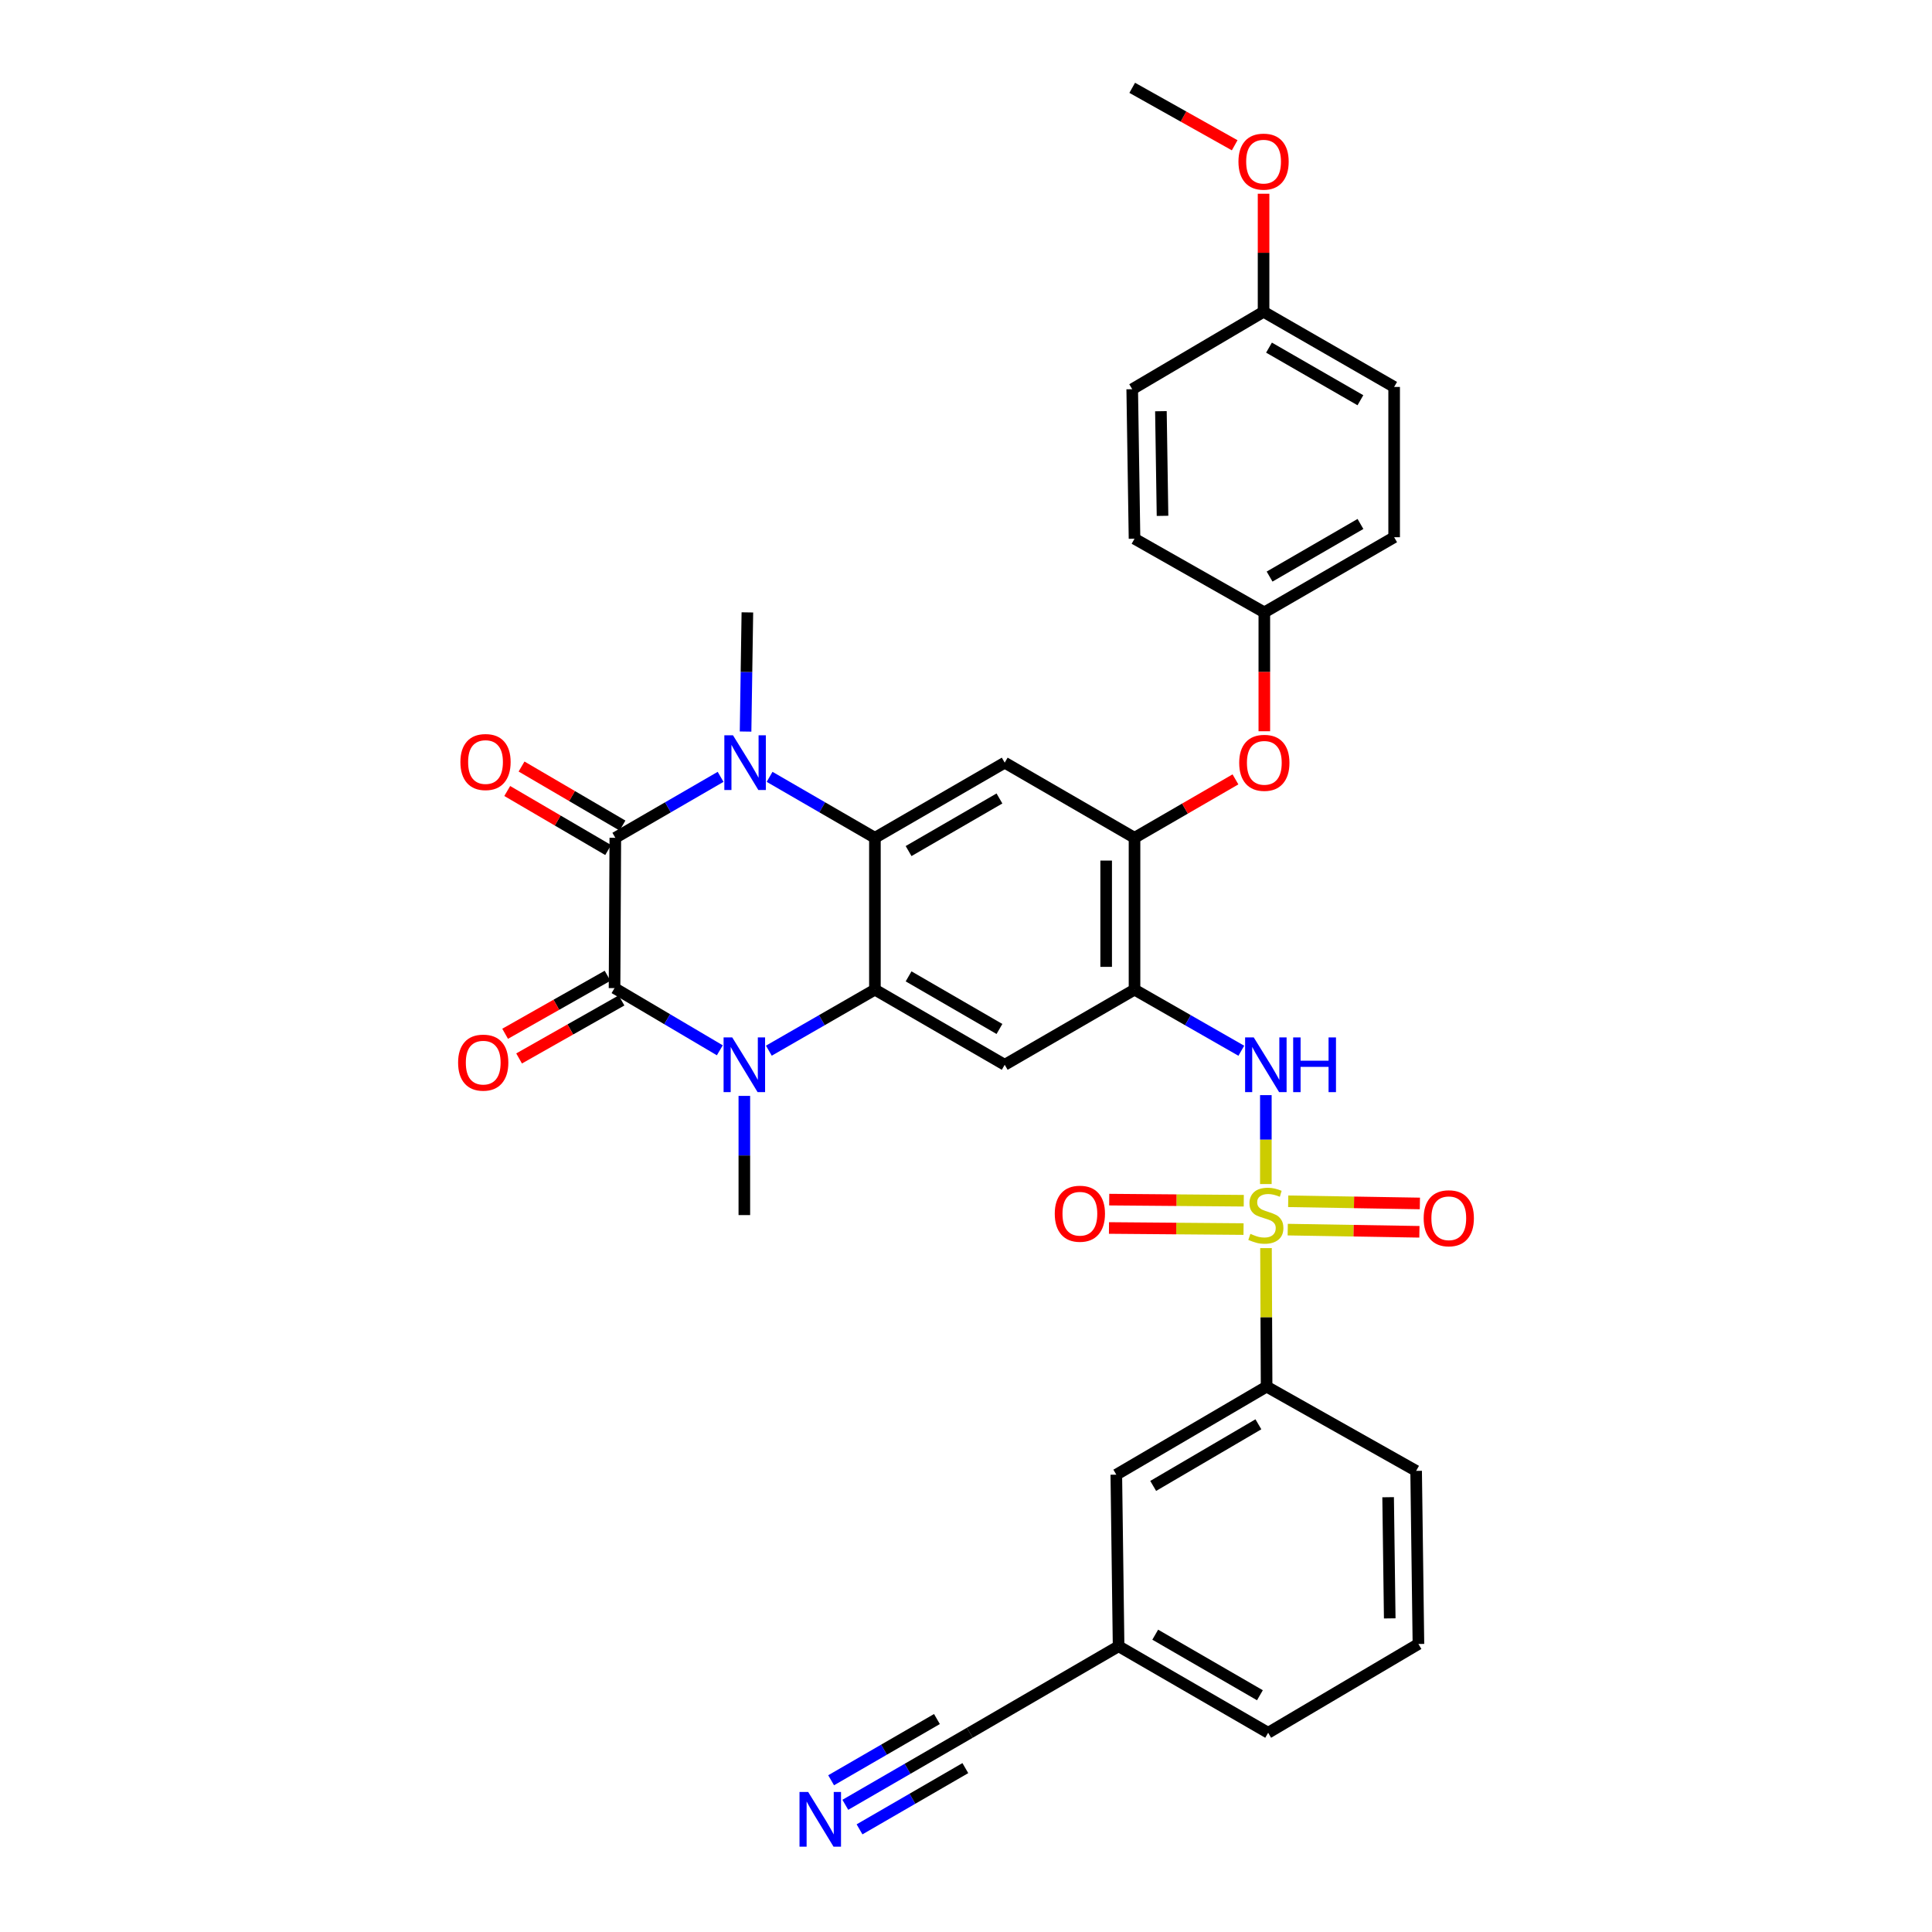 <?xml version='1.0' encoding='iso-8859-1'?>
<svg version='1.1' baseProfile='full'
              xmlns='http://www.w3.org/2000/svg'
                      xmlns:rdkit='http://www.rdkit.org/xml'
                      xmlns:xlink='http://www.w3.org/1999/xlink'
                  xml:space='preserve'
width='1000px' height='1000px' viewBox='0 0 1000 1000'>
<!-- END OF HEADER -->
<rect style='opacity:1.0;fill:#FFFFFF;stroke:none' width='1000' height='1000' x='0' y='0'> </rect>
<path class='bond-7' d='M 655.202,612.859 L 655.202,589.846' style='fill:none;fill-rule:evenodd;stroke:#CCCC00;stroke-width:6px;stroke-linecap:butt;stroke-linejoin:miter;stroke-opacity:1' />
<path class='bond-7' d='M 655.202,589.846 L 655.202,566.834' style='fill:none;fill-rule:evenodd;stroke:#0000FF;stroke-width:6px;stroke-linecap:butt;stroke-linejoin:miter;stroke-opacity:1' />
<path class='bond-11' d='M 655.277,646.023 L 655.435,681.868' style='fill:none;fill-rule:evenodd;stroke:#CCCC00;stroke-width:6px;stroke-linecap:butt;stroke-linejoin:miter;stroke-opacity:1' />
<path class='bond-11' d='M 655.435,681.868 L 655.593,717.714' style='fill:none;fill-rule:evenodd;stroke:#000000;stroke-width:6px;stroke-linecap:butt;stroke-linejoin:miter;stroke-opacity:1' />
<path class='bond-13' d='M 666.528,636.449 L 700.606,637.012' style='fill:none;fill-rule:evenodd;stroke:#CCCC00;stroke-width:6px;stroke-linecap:butt;stroke-linejoin:miter;stroke-opacity:1' />
<path class='bond-13' d='M 700.606,637.012 L 734.684,637.576' style='fill:none;fill-rule:evenodd;stroke:#FF0000;stroke-width:6px;stroke-linecap:butt;stroke-linejoin:miter;stroke-opacity:1' />
<path class='bond-13' d='M 666.771,621.776 L 700.849,622.34' style='fill:none;fill-rule:evenodd;stroke:#CCCC00;stroke-width:6px;stroke-linecap:butt;stroke-linejoin:miter;stroke-opacity:1' />
<path class='bond-13' d='M 700.849,622.34 L 734.927,622.903' style='fill:none;fill-rule:evenodd;stroke:#FF0000;stroke-width:6px;stroke-linecap:butt;stroke-linejoin:miter;stroke-opacity:1' />
<path class='bond-14' d='M 643.775,621.493 L 608.949,621.21' style='fill:none;fill-rule:evenodd;stroke:#CCCC00;stroke-width:6px;stroke-linecap:butt;stroke-linejoin:miter;stroke-opacity:1' />
<path class='bond-14' d='M 608.949,621.21 L 574.123,620.926' style='fill:none;fill-rule:evenodd;stroke:#FF0000;stroke-width:6px;stroke-linecap:butt;stroke-linejoin:miter;stroke-opacity:1' />
<path class='bond-14' d='M 643.656,636.167 L 608.83,635.884' style='fill:none;fill-rule:evenodd;stroke:#CCCC00;stroke-width:6px;stroke-linecap:butt;stroke-linejoin:miter;stroke-opacity:1' />
<path class='bond-14' d='M 608.83,635.884 L 574.003,635.601' style='fill:none;fill-rule:evenodd;stroke:#FF0000;stroke-width:6px;stroke-linecap:butt;stroke-linejoin:miter;stroke-opacity:1' />
<path class='bond-0' d='M 318.082,511.444 L 345.329,527.539' style='fill:none;fill-rule:evenodd;stroke:#000000;stroke-width:6px;stroke-linecap:butt;stroke-linejoin:miter;stroke-opacity:1' />
<path class='bond-0' d='M 345.329,527.539 L 372.577,543.634' style='fill:none;fill-rule:evenodd;stroke:#0000FF;stroke-width:6px;stroke-linecap:butt;stroke-linejoin:miter;stroke-opacity:1' />
<path class='bond-18' d='M 314.466,505.059 L 287.958,520.07' style='fill:none;fill-rule:evenodd;stroke:#000000;stroke-width:6px;stroke-linecap:butt;stroke-linejoin:miter;stroke-opacity:1' />
<path class='bond-18' d='M 287.958,520.07 L 261.45,535.08' style='fill:none;fill-rule:evenodd;stroke:#FF0000;stroke-width:6px;stroke-linecap:butt;stroke-linejoin:miter;stroke-opacity:1' />
<path class='bond-18' d='M 321.697,517.828 L 295.189,532.839' style='fill:none;fill-rule:evenodd;stroke:#000000;stroke-width:6px;stroke-linecap:butt;stroke-linejoin:miter;stroke-opacity:1' />
<path class='bond-18' d='M 295.189,532.839 L 268.681,547.85' style='fill:none;fill-rule:evenodd;stroke:#FF0000;stroke-width:6px;stroke-linecap:butt;stroke-linejoin:miter;stroke-opacity:1' />
<path class='bond-37' d='M 318.082,511.444 L 318.489,433.643' style='fill:none;fill-rule:evenodd;stroke:#000000;stroke-width:6px;stroke-linecap:butt;stroke-linejoin:miter;stroke-opacity:1' />
<path class='bond-1' d='M 318.489,433.643 L 345.734,417.87' style='fill:none;fill-rule:evenodd;stroke:#000000;stroke-width:6px;stroke-linecap:butt;stroke-linejoin:miter;stroke-opacity:1' />
<path class='bond-1' d='M 345.734,417.87 L 372.979,402.096' style='fill:none;fill-rule:evenodd;stroke:#0000FF;stroke-width:6px;stroke-linecap:butt;stroke-linejoin:miter;stroke-opacity:1' />
<path class='bond-17' d='M 322.194,427.309 L 296.074,412.032' style='fill:none;fill-rule:evenodd;stroke:#000000;stroke-width:6px;stroke-linecap:butt;stroke-linejoin:miter;stroke-opacity:1' />
<path class='bond-17' d='M 296.074,412.032 L 269.954,396.755' style='fill:none;fill-rule:evenodd;stroke:#FF0000;stroke-width:6px;stroke-linecap:butt;stroke-linejoin:miter;stroke-opacity:1' />
<path class='bond-17' d='M 314.785,439.977 L 288.665,424.699' style='fill:none;fill-rule:evenodd;stroke:#000000;stroke-width:6px;stroke-linecap:butt;stroke-linejoin:miter;stroke-opacity:1' />
<path class='bond-17' d='M 288.665,424.699 L 262.545,409.422' style='fill:none;fill-rule:evenodd;stroke:#FF0000;stroke-width:6px;stroke-linecap:butt;stroke-linejoin:miter;stroke-opacity:1' />
<path class='bond-2' d='M 397.957,543.828 L 425.405,528.031' style='fill:none;fill-rule:evenodd;stroke:#0000FF;stroke-width:6px;stroke-linecap:butt;stroke-linejoin:miter;stroke-opacity:1' />
<path class='bond-2' d='M 425.405,528.031 L 452.853,512.234' style='fill:none;fill-rule:evenodd;stroke:#000000;stroke-width:6px;stroke-linecap:butt;stroke-linejoin:miter;stroke-opacity:1' />
<path class='bond-22' d='M 385.268,567.236 L 385.268,598.079' style='fill:none;fill-rule:evenodd;stroke:#0000FF;stroke-width:6px;stroke-linecap:butt;stroke-linejoin:miter;stroke-opacity:1' />
<path class='bond-22' d='M 385.268,598.079 L 385.268,628.923' style='fill:none;fill-rule:evenodd;stroke:#000000;stroke-width:6px;stroke-linecap:butt;stroke-linejoin:miter;stroke-opacity:1' />
<path class='bond-3' d='M 398.34,402.094 L 425.597,417.868' style='fill:none;fill-rule:evenodd;stroke:#0000FF;stroke-width:6px;stroke-linecap:butt;stroke-linejoin:miter;stroke-opacity:1' />
<path class='bond-3' d='M 425.597,417.868 L 452.853,433.643' style='fill:none;fill-rule:evenodd;stroke:#000000;stroke-width:6px;stroke-linecap:butt;stroke-linejoin:miter;stroke-opacity:1' />
<path class='bond-23' d='M 385.904,378.65 L 386.373,347.81' style='fill:none;fill-rule:evenodd;stroke:#0000FF;stroke-width:6px;stroke-linecap:butt;stroke-linejoin:miter;stroke-opacity:1' />
<path class='bond-23' d='M 386.373,347.81 L 386.841,316.97' style='fill:none;fill-rule:evenodd;stroke:#000000;stroke-width:6px;stroke-linecap:butt;stroke-linejoin:miter;stroke-opacity:1' />
<path class='bond-4' d='M 452.853,512.234 L 520.039,551.131' style='fill:none;fill-rule:evenodd;stroke:#000000;stroke-width:6px;stroke-linecap:butt;stroke-linejoin:miter;stroke-opacity:1' />
<path class='bond-4' d='M 470.284,505.369 L 517.314,532.596' style='fill:none;fill-rule:evenodd;stroke:#000000;stroke-width:6px;stroke-linecap:butt;stroke-linejoin:miter;stroke-opacity:1' />
<path class='bond-35' d='M 452.853,512.234 L 452.853,433.643' style='fill:none;fill-rule:evenodd;stroke:#000000;stroke-width:6px;stroke-linecap:butt;stroke-linejoin:miter;stroke-opacity:1' />
<path class='bond-5' d='M 452.853,433.643 L 520.039,394.755' style='fill:none;fill-rule:evenodd;stroke:#000000;stroke-width:6px;stroke-linecap:butt;stroke-linejoin:miter;stroke-opacity:1' />
<path class='bond-5' d='M 470.282,440.51 L 517.313,413.289' style='fill:none;fill-rule:evenodd;stroke:#000000;stroke-width:6px;stroke-linecap:butt;stroke-linejoin:miter;stroke-opacity:1' />
<path class='bond-6' d='M 587.225,512.234 L 614.865,528.05' style='fill:none;fill-rule:evenodd;stroke:#000000;stroke-width:6px;stroke-linecap:butt;stroke-linejoin:miter;stroke-opacity:1' />
<path class='bond-6' d='M 614.865,528.05 L 642.504,543.865' style='fill:none;fill-rule:evenodd;stroke:#0000FF;stroke-width:6px;stroke-linecap:butt;stroke-linejoin:miter;stroke-opacity:1' />
<path class='bond-8' d='M 587.225,512.234 L 520.039,551.131' style='fill:none;fill-rule:evenodd;stroke:#000000;stroke-width:6px;stroke-linecap:butt;stroke-linejoin:miter;stroke-opacity:1' />
<path class='bond-10' d='M 587.225,512.234 L 587.225,433.643' style='fill:none;fill-rule:evenodd;stroke:#000000;stroke-width:6px;stroke-linecap:butt;stroke-linejoin:miter;stroke-opacity:1' />
<path class='bond-10' d='M 572.55,500.446 L 572.55,445.432' style='fill:none;fill-rule:evenodd;stroke:#000000;stroke-width:6px;stroke-linecap:butt;stroke-linejoin:miter;stroke-opacity:1' />
<path class='bond-9' d='M 520.039,394.755 L 587.225,433.643' style='fill:none;fill-rule:evenodd;stroke:#000000;stroke-width:6px;stroke-linecap:butt;stroke-linejoin:miter;stroke-opacity:1' />
<path class='bond-16' d='M 587.225,433.643 L 613.348,418.523' style='fill:none;fill-rule:evenodd;stroke:#000000;stroke-width:6px;stroke-linecap:butt;stroke-linejoin:miter;stroke-opacity:1' />
<path class='bond-16' d='M 613.348,418.523 L 639.47,403.403' style='fill:none;fill-rule:evenodd;stroke:#FF0000;stroke-width:6px;stroke-linecap:butt;stroke-linejoin:miter;stroke-opacity:1' />
<path class='bond-19' d='M 655.593,717.714 L 577.801,763.287' style='fill:none;fill-rule:evenodd;stroke:#000000;stroke-width:6px;stroke-linecap:butt;stroke-linejoin:miter;stroke-opacity:1' />
<path class='bond-19' d='M 651.342,737.212 L 596.887,769.113' style='fill:none;fill-rule:evenodd;stroke:#000000;stroke-width:6px;stroke-linecap:butt;stroke-linejoin:miter;stroke-opacity:1' />
<path class='bond-30' d='M 655.593,717.714 L 732.986,761.322' style='fill:none;fill-rule:evenodd;stroke:#000000;stroke-width:6px;stroke-linecap:butt;stroke-linejoin:miter;stroke-opacity:1' />
<path class='bond-12' d='M 437.539,934.166 L 469.756,915.521' style='fill:none;fill-rule:evenodd;stroke:#0000FF;stroke-width:6px;stroke-linecap:butt;stroke-linejoin:miter;stroke-opacity:1' />
<path class='bond-12' d='M 469.756,915.521 L 501.973,896.876' style='fill:none;fill-rule:evenodd;stroke:#000000;stroke-width:6px;stroke-linecap:butt;stroke-linejoin:miter;stroke-opacity:1' />
<path class='bond-12' d='M 444.89,946.867 L 472.274,931.019' style='fill:none;fill-rule:evenodd;stroke:#0000FF;stroke-width:6px;stroke-linecap:butt;stroke-linejoin:miter;stroke-opacity:1' />
<path class='bond-12' d='M 472.274,931.019 L 499.658,915.171' style='fill:none;fill-rule:evenodd;stroke:#000000;stroke-width:6px;stroke-linecap:butt;stroke-linejoin:miter;stroke-opacity:1' />
<path class='bond-12' d='M 430.189,921.465 L 457.573,905.617' style='fill:none;fill-rule:evenodd;stroke:#0000FF;stroke-width:6px;stroke-linecap:butt;stroke-linejoin:miter;stroke-opacity:1' />
<path class='bond-12' d='M 457.573,905.617 L 484.957,889.769' style='fill:none;fill-rule:evenodd;stroke:#000000;stroke-width:6px;stroke-linecap:butt;stroke-linejoin:miter;stroke-opacity:1' />
<path class='bond-15' d='M 501.973,896.876 L 578.983,852.094' style='fill:none;fill-rule:evenodd;stroke:#000000;stroke-width:6px;stroke-linecap:butt;stroke-linejoin:miter;stroke-opacity:1' />
<path class='bond-21' d='M 654.411,378.49 L 654.411,347.73' style='fill:none;fill-rule:evenodd;stroke:#FF0000;stroke-width:6px;stroke-linecap:butt;stroke-linejoin:miter;stroke-opacity:1' />
<path class='bond-21' d='M 654.411,347.73 L 654.411,316.97' style='fill:none;fill-rule:evenodd;stroke:#000000;stroke-width:6px;stroke-linecap:butt;stroke-linejoin:miter;stroke-opacity:1' />
<path class='bond-20' d='M 577.801,763.287 L 578.983,852.094' style='fill:none;fill-rule:evenodd;stroke:#000000;stroke-width:6px;stroke-linecap:butt;stroke-linejoin:miter;stroke-opacity:1' />
<path class='bond-34' d='M 578.983,852.094 L 656.392,896.876' style='fill:none;fill-rule:evenodd;stroke:#000000;stroke-width:6px;stroke-linecap:butt;stroke-linejoin:miter;stroke-opacity:1' />
<path class='bond-34' d='M 597.943,846.109 L 652.129,877.457' style='fill:none;fill-rule:evenodd;stroke:#000000;stroke-width:6px;stroke-linecap:butt;stroke-linejoin:miter;stroke-opacity:1' />
<path class='bond-25' d='M 654.411,316.97 L 587.225,278.84' style='fill:none;fill-rule:evenodd;stroke:#000000;stroke-width:6px;stroke-linecap:butt;stroke-linejoin:miter;stroke-opacity:1' />
<path class='bond-26' d='M 654.411,316.97 L 721.605,278.066' style='fill:none;fill-rule:evenodd;stroke:#000000;stroke-width:6px;stroke-linecap:butt;stroke-linejoin:miter;stroke-opacity:1' />
<path class='bond-26' d='M 657.137,298.435 L 704.173,271.202' style='fill:none;fill-rule:evenodd;stroke:#000000;stroke-width:6px;stroke-linecap:butt;stroke-linejoin:miter;stroke-opacity:1' />
<path class='bond-24' d='M 654.02,161.377 L 721.605,200.282' style='fill:none;fill-rule:evenodd;stroke:#000000;stroke-width:6px;stroke-linecap:butt;stroke-linejoin:miter;stroke-opacity:1' />
<path class='bond-24' d='M 656.837,179.931 L 704.146,207.164' style='fill:none;fill-rule:evenodd;stroke:#000000;stroke-width:6px;stroke-linecap:butt;stroke-linejoin:miter;stroke-opacity:1' />
<path class='bond-29' d='M 654.02,161.377 L 654.02,130.829' style='fill:none;fill-rule:evenodd;stroke:#000000;stroke-width:6px;stroke-linecap:butt;stroke-linejoin:miter;stroke-opacity:1' />
<path class='bond-29' d='M 654.02,130.829 L 654.02,100.281' style='fill:none;fill-rule:evenodd;stroke:#FF0000;stroke-width:6px;stroke-linecap:butt;stroke-linejoin:miter;stroke-opacity:1' />
<path class='bond-36' d='M 654.02,161.377 L 586.035,201.455' style='fill:none;fill-rule:evenodd;stroke:#000000;stroke-width:6px;stroke-linecap:butt;stroke-linejoin:miter;stroke-opacity:1' />
<path class='bond-28' d='M 587.225,278.84 L 586.035,201.455' style='fill:none;fill-rule:evenodd;stroke:#000000;stroke-width:6px;stroke-linecap:butt;stroke-linejoin:miter;stroke-opacity:1' />
<path class='bond-28' d='M 601.72,267.007 L 600.886,212.838' style='fill:none;fill-rule:evenodd;stroke:#000000;stroke-width:6px;stroke-linecap:butt;stroke-linejoin:miter;stroke-opacity:1' />
<path class='bond-27' d='M 721.605,278.066 L 721.605,200.282' style='fill:none;fill-rule:evenodd;stroke:#000000;stroke-width:6px;stroke-linecap:butt;stroke-linejoin:miter;stroke-opacity:1' />
<path class='bond-33' d='M 639.071,75.194 L 612.553,60.324' style='fill:none;fill-rule:evenodd;stroke:#FF0000;stroke-width:6px;stroke-linecap:butt;stroke-linejoin:miter;stroke-opacity:1' />
<path class='bond-33' d='M 612.553,60.324 L 586.035,45.455' style='fill:none;fill-rule:evenodd;stroke:#000000;stroke-width:6px;stroke-linecap:butt;stroke-linejoin:miter;stroke-opacity:1' />
<path class='bond-31' d='M 732.986,761.322 L 734.177,850.92' style='fill:none;fill-rule:evenodd;stroke:#000000;stroke-width:6px;stroke-linecap:butt;stroke-linejoin:miter;stroke-opacity:1' />
<path class='bond-31' d='M 718.491,774.957 L 719.325,837.675' style='fill:none;fill-rule:evenodd;stroke:#000000;stroke-width:6px;stroke-linecap:butt;stroke-linejoin:miter;stroke-opacity:1' />
<path class='bond-32' d='M 734.177,850.92 L 656.392,896.876' style='fill:none;fill-rule:evenodd;stroke:#000000;stroke-width:6px;stroke-linecap:butt;stroke-linejoin:miter;stroke-opacity:1' />
<path  class='atom-0' d='M 647.202 638.643
Q 647.522 638.763, 648.842 639.323
Q 650.162 639.883, 651.602 640.243
Q 653.082 640.563, 654.522 640.563
Q 657.202 640.563, 658.762 639.283
Q 660.322 637.963, 660.322 635.683
Q 660.322 634.123, 659.522 633.163
Q 658.762 632.203, 657.562 631.683
Q 656.362 631.163, 654.362 630.563
Q 651.842 629.803, 650.322 629.083
Q 648.842 628.363, 647.762 626.843
Q 646.722 625.323, 646.722 622.763
Q 646.722 619.203, 649.122 617.003
Q 651.562 614.803, 656.362 614.803
Q 659.642 614.803, 663.362 616.363
L 662.442 619.443
Q 659.042 618.043, 656.482 618.043
Q 653.722 618.043, 652.202 619.203
Q 650.682 620.323, 650.722 622.283
Q 650.722 623.803, 651.482 624.723
Q 652.282 625.643, 653.402 626.163
Q 654.562 626.683, 656.482 627.283
Q 659.042 628.083, 660.562 628.883
Q 662.082 629.683, 663.162 631.323
Q 664.282 632.923, 664.282 635.683
Q 664.282 639.603, 661.642 641.723
Q 659.042 643.803, 654.682 643.803
Q 652.162 643.803, 650.242 643.243
Q 648.362 642.723, 646.122 641.803
L 647.202 638.643
' fill='#CCCC00'/>
<path  class='atom-3' d='M 379.008 536.971
L 388.288 551.971
Q 389.208 553.451, 390.688 556.131
Q 392.168 558.811, 392.248 558.971
L 392.248 536.971
L 396.008 536.971
L 396.008 565.291
L 392.128 565.291
L 382.168 548.891
Q 381.008 546.971, 379.768 544.771
Q 378.568 542.571, 378.208 541.891
L 378.208 565.291
L 374.528 565.291
L 374.528 536.971
L 379.008 536.971
' fill='#0000FF'/>
<path  class='atom-4' d='M 379.399 380.595
L 388.679 395.595
Q 389.599 397.075, 391.079 399.755
Q 392.559 402.435, 392.639 402.595
L 392.639 380.595
L 396.399 380.595
L 396.399 408.915
L 392.519 408.915
L 382.559 392.515
Q 381.399 390.595, 380.159 388.395
Q 378.959 386.195, 378.599 385.515
L 378.599 408.915
L 374.919 408.915
L 374.919 380.595
L 379.399 380.595
' fill='#0000FF'/>
<path  class='atom-8' d='M 648.942 536.971
L 658.222 551.971
Q 659.142 553.451, 660.622 556.131
Q 662.102 558.811, 662.182 558.971
L 662.182 536.971
L 665.942 536.971
L 665.942 565.291
L 662.062 565.291
L 652.102 548.891
Q 650.942 546.971, 649.702 544.771
Q 648.502 542.571, 648.142 541.891
L 648.142 565.291
L 644.462 565.291
L 644.462 536.971
L 648.942 536.971
' fill='#0000FF'/>
<path  class='atom-8' d='M 669.342 536.971
L 673.182 536.971
L 673.182 549.011
L 687.662 549.011
L 687.662 536.971
L 691.502 536.971
L 691.502 565.291
L 687.662 565.291
L 687.662 552.211
L 673.182 552.211
L 673.182 565.291
L 669.342 565.291
L 669.342 536.971
' fill='#0000FF'/>
<path  class='atom-13' d='M 418.304 927.515
L 427.584 942.515
Q 428.504 943.995, 429.984 946.675
Q 431.464 949.355, 431.544 949.515
L 431.544 927.515
L 435.304 927.515
L 435.304 955.835
L 431.424 955.835
L 421.464 939.435
Q 420.304 937.515, 419.064 935.315
Q 417.864 933.115, 417.504 932.435
L 417.504 955.835
L 413.824 955.835
L 413.824 927.515
L 418.304 927.515
' fill='#0000FF'/>
<path  class='atom-14' d='M 736.887 630.569
Q 736.887 623.769, 740.247 619.969
Q 743.607 616.169, 749.887 616.169
Q 756.167 616.169, 759.527 619.969
Q 762.887 623.769, 762.887 630.569
Q 762.887 637.449, 759.487 641.369
Q 756.087 645.249, 749.887 645.249
Q 743.647 645.249, 740.247 641.369
Q 736.887 637.489, 736.887 630.569
M 749.887 642.049
Q 754.207 642.049, 756.527 639.169
Q 758.887 636.249, 758.887 630.569
Q 758.887 625.009, 756.527 622.209
Q 754.207 619.369, 749.887 619.369
Q 745.567 619.369, 743.207 622.169
Q 740.887 624.969, 740.887 630.569
Q 740.887 636.289, 743.207 639.169
Q 745.567 642.049, 749.887 642.049
' fill='#FF0000'/>
<path  class='atom-15' d='M 545.944 628.221
Q 545.944 621.421, 549.304 617.621
Q 552.664 613.821, 558.944 613.821
Q 565.224 613.821, 568.584 617.621
Q 571.944 621.421, 571.944 628.221
Q 571.944 635.101, 568.544 639.021
Q 565.144 642.901, 558.944 642.901
Q 552.704 642.901, 549.304 639.021
Q 545.944 635.141, 545.944 628.221
M 558.944 639.701
Q 563.264 639.701, 565.584 636.821
Q 567.944 633.901, 567.944 628.221
Q 567.944 622.661, 565.584 619.861
Q 563.264 617.021, 558.944 617.021
Q 554.624 617.021, 552.264 619.821
Q 549.944 622.621, 549.944 628.221
Q 549.944 633.941, 552.264 636.821
Q 554.624 639.701, 558.944 639.701
' fill='#FF0000'/>
<path  class='atom-17' d='M 641.411 394.835
Q 641.411 388.035, 644.771 384.235
Q 648.131 380.435, 654.411 380.435
Q 660.691 380.435, 664.051 384.235
Q 667.411 388.035, 667.411 394.835
Q 667.411 401.715, 664.011 405.635
Q 660.611 409.515, 654.411 409.515
Q 648.171 409.515, 644.771 405.635
Q 641.411 401.755, 641.411 394.835
M 654.411 406.315
Q 658.731 406.315, 661.051 403.435
Q 663.411 400.515, 663.411 394.835
Q 663.411 389.275, 661.051 386.475
Q 658.731 383.635, 654.411 383.635
Q 650.091 383.635, 647.731 386.435
Q 645.411 389.235, 645.411 394.835
Q 645.411 400.555, 647.731 403.435
Q 650.091 406.315, 654.411 406.315
' fill='#FF0000'/>
<path  class='atom-18' d='M 238.303 394.427
Q 238.303 387.627, 241.663 383.827
Q 245.023 380.027, 251.303 380.027
Q 257.583 380.027, 260.943 383.827
Q 264.303 387.627, 264.303 394.427
Q 264.303 401.307, 260.903 405.227
Q 257.503 409.107, 251.303 409.107
Q 245.063 409.107, 241.663 405.227
Q 238.303 401.347, 238.303 394.427
M 251.303 405.907
Q 255.623 405.907, 257.943 403.027
Q 260.303 400.107, 260.303 394.427
Q 260.303 388.867, 257.943 386.067
Q 255.623 383.227, 251.303 383.227
Q 246.983 383.227, 244.623 386.027
Q 242.303 388.827, 242.303 394.427
Q 242.303 400.147, 244.623 403.027
Q 246.983 405.907, 251.303 405.907
' fill='#FF0000'/>
<path  class='atom-19' d='M 237.113 550.012
Q 237.113 543.212, 240.473 539.412
Q 243.833 535.612, 250.113 535.612
Q 256.393 535.612, 259.753 539.412
Q 263.113 543.212, 263.113 550.012
Q 263.113 556.892, 259.713 560.812
Q 256.313 564.692, 250.113 564.692
Q 243.873 564.692, 240.473 560.812
Q 237.113 556.932, 237.113 550.012
M 250.113 561.492
Q 254.433 561.492, 256.753 558.612
Q 259.113 555.692, 259.113 550.012
Q 259.113 544.452, 256.753 541.652
Q 254.433 538.812, 250.113 538.812
Q 245.793 538.812, 243.433 541.612
Q 241.113 544.412, 241.113 550.012
Q 241.113 555.732, 243.433 558.612
Q 245.793 561.492, 250.113 561.492
' fill='#FF0000'/>
<path  class='atom-30' d='M 641.02 83.656
Q 641.02 76.856, 644.38 73.056
Q 647.74 69.256, 654.02 69.256
Q 660.3 69.256, 663.66 73.056
Q 667.02 76.856, 667.02 83.656
Q 667.02 90.536, 663.62 94.456
Q 660.22 98.336, 654.02 98.336
Q 647.78 98.336, 644.38 94.456
Q 641.02 90.576, 641.02 83.656
M 654.02 95.136
Q 658.34 95.136, 660.66 92.256
Q 663.02 89.336, 663.02 83.656
Q 663.02 78.096, 660.66 75.296
Q 658.34 72.456, 654.02 72.456
Q 649.7 72.456, 647.34 75.256
Q 645.02 78.056, 645.02 83.656
Q 645.02 89.376, 647.34 92.256
Q 649.7 95.136, 654.02 95.136
' fill='#FF0000'/>
</svg>
